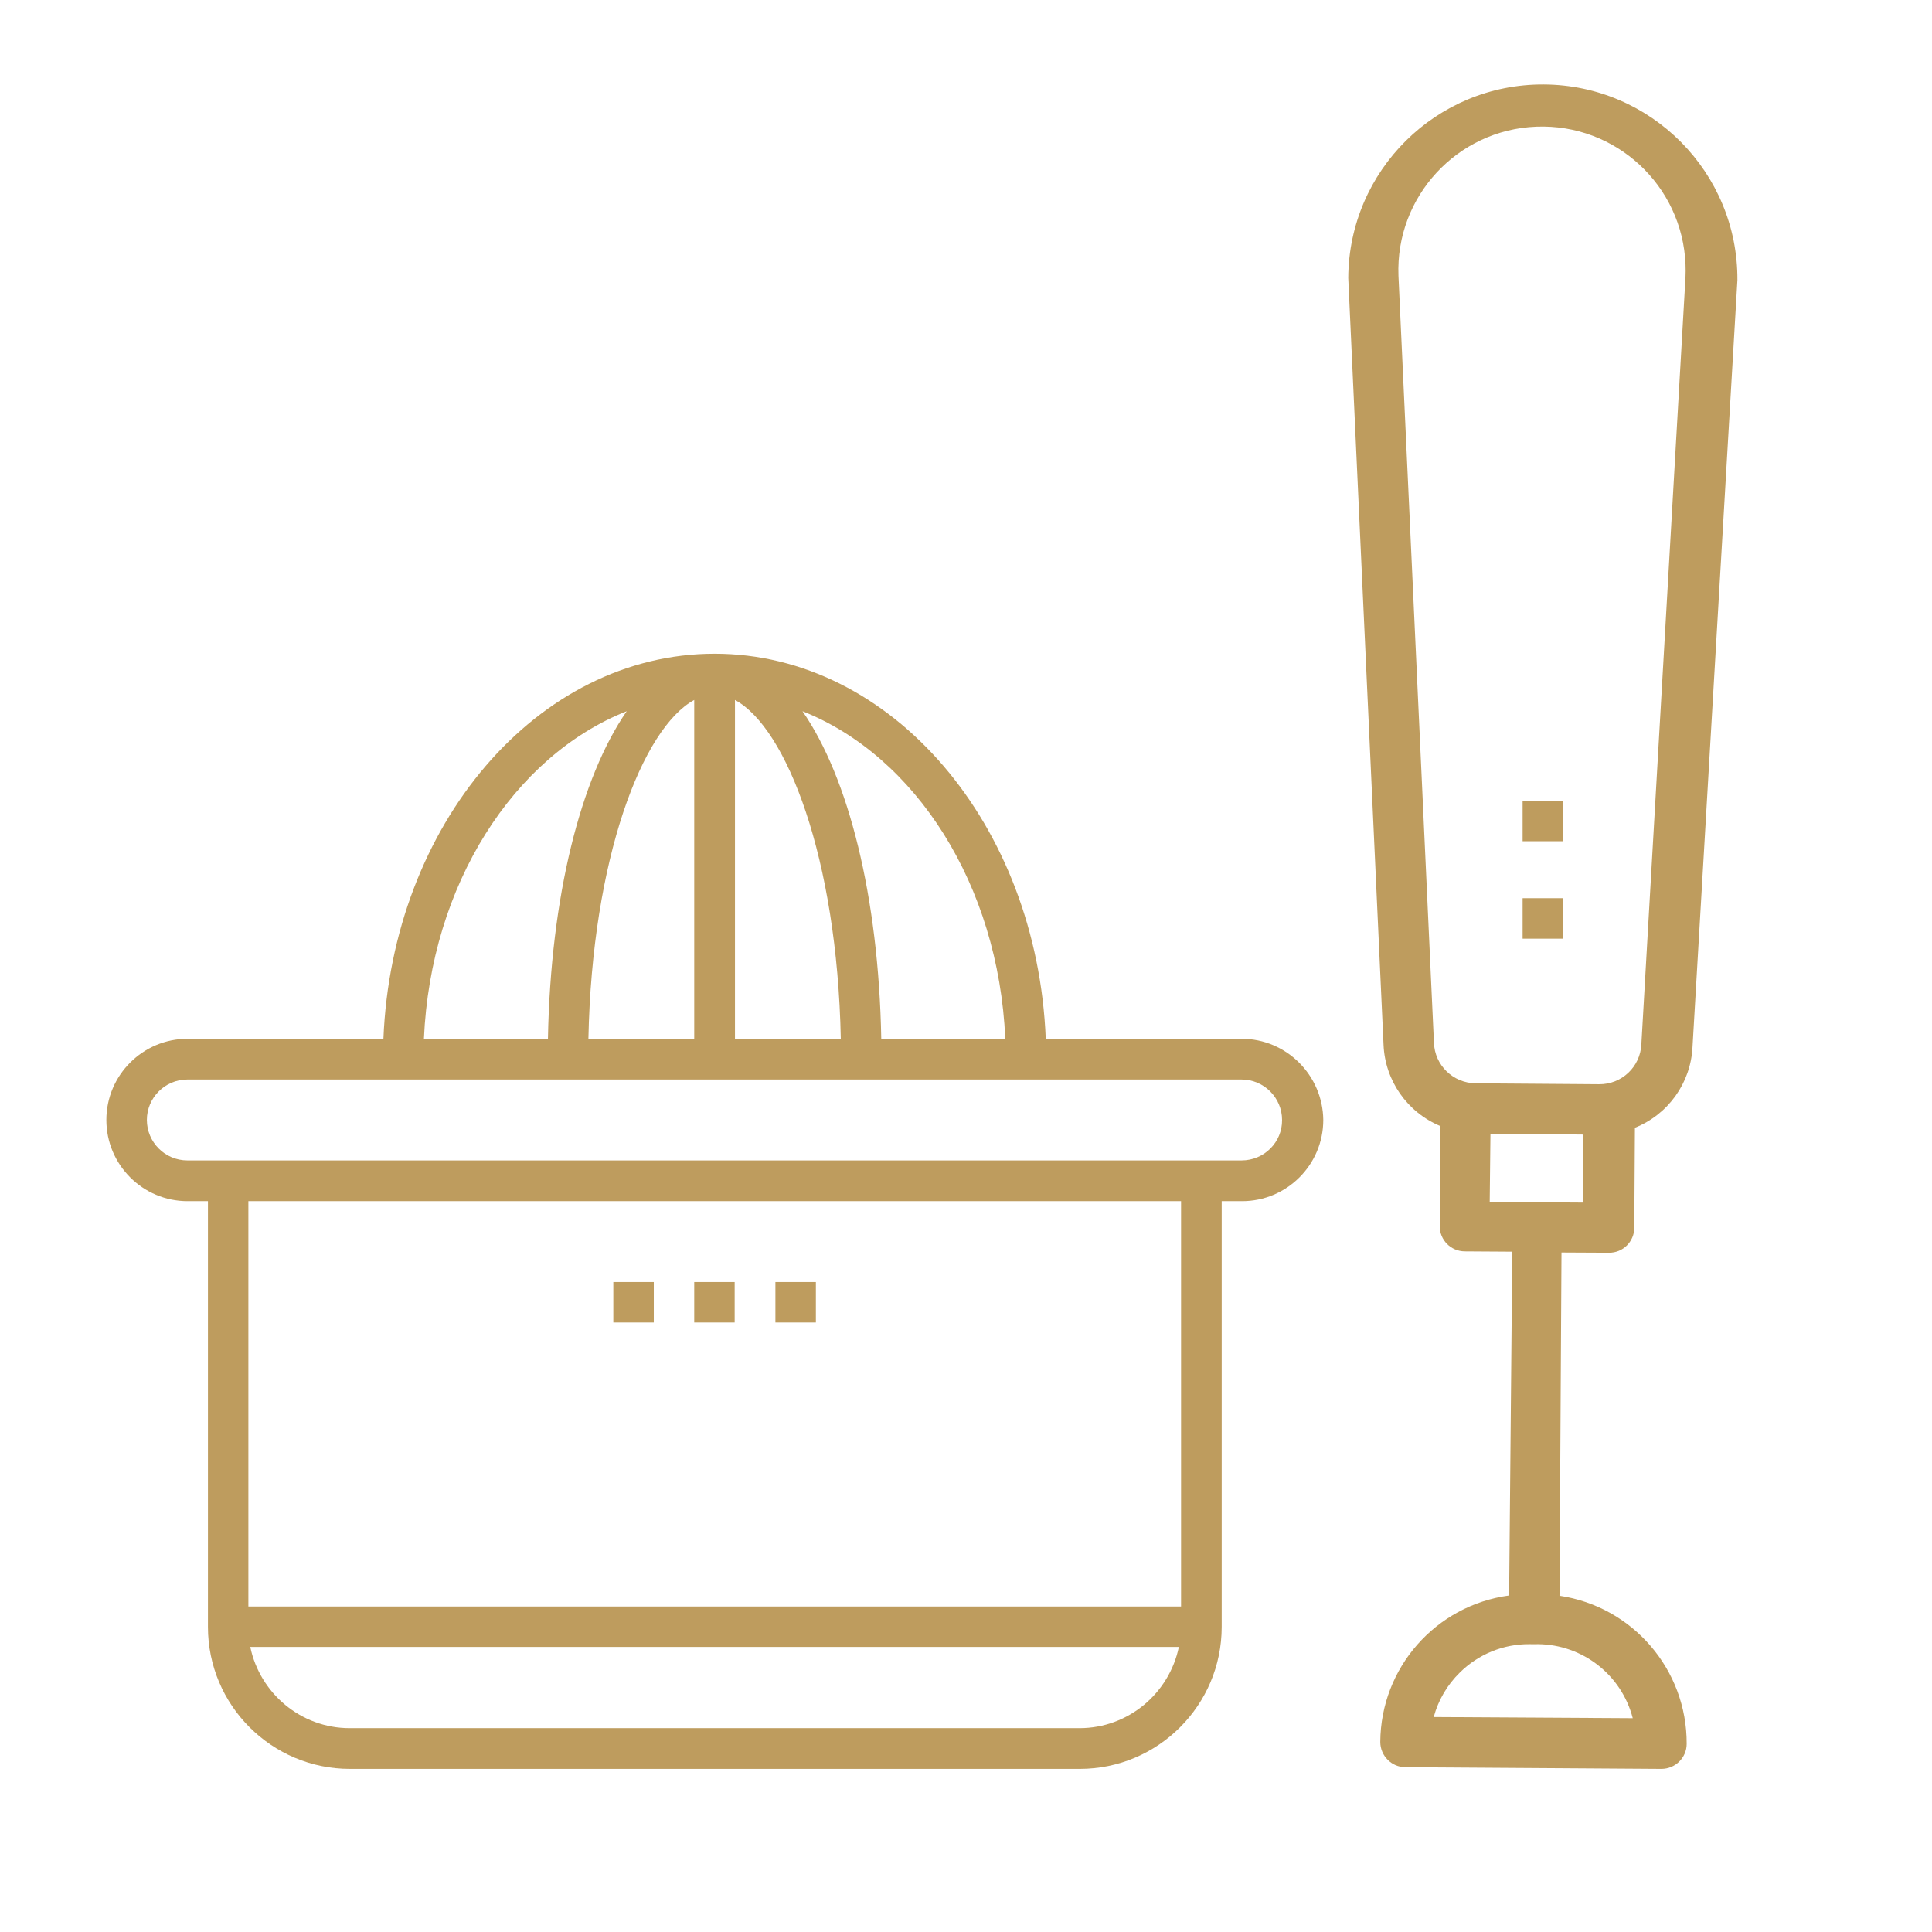 <?xml version="1.0" encoding="utf-8"?>
<!-- Generator: Adobe Illustrator 16.0.0, SVG Export Plug-In . SVG Version: 6.00 Build 0)  -->
<!DOCTYPE svg PUBLIC "-//W3C//DTD SVG 1.1//EN" "http://www.w3.org/Graphics/SVG/1.1/DTD/svg11.dtd">
<svg version="1.1" id="Capa_1" xmlns="http://www.w3.org/2000/svg" xmlns:xlink="http://www.w3.org/1999/xlink" x="0px" y="0px"
	 width="57px" height="57px" viewBox="0 0 57 57" enable-background="new 0 0 57 57" xml:space="preserve">
<path fill="#BE9C5E" d="M36.632,30.647h-5.779c-0.254-6.316-4.535-11.36-9.77-11.36c-5.235,0-9.516,5.044-9.771,11.36H5.534
	c-1.321,0-2.396,1.074-2.396,2.395c0,1.321,1.074,2.396,2.396,2.396h0.601v12.561c0,2.31,1.879,4.189,4.189,4.189h21.531
	c2.311,0,4.189-1.88,4.189-4.189V35.438h0.601c1.321,0,2.396-1.074,2.396-2.396C39.026,31.722,37.953,30.647,36.632,30.647z
	 M29.659,30.647H26c-0.078-4.204-0.969-7.707-2.324-9.664C27.01,22.304,29.461,26.105,29.659,30.647z M20.482,20.651v9.996H17.36
	C17.466,25.328,18.956,21.478,20.482,20.651z M21.684,20.651c1.525,0.819,3.016,4.677,3.122,9.996h-3.122V20.651z M18.49,20.983
	c-1.356,1.964-2.246,5.46-2.324,9.664h-3.659C12.705,26.105,15.155,22.304,18.49,20.983z M31.849,50.986H10.317
	c-1.442,0-2.649-1.031-2.933-2.396H34.78C34.498,49.955,33.291,50.986,31.849,50.986z M34.838,47.396H7.328V35.438h27.517v11.959
	H34.838z M36.632,34.236h-0.601H6.128H5.527c-0.658,0-1.194-0.537-1.194-1.194s0.536-1.193,1.194-1.193h31.104
	c0.656,0,1.194,0.536,1.194,1.193C37.833,33.699,37.295,34.236,36.632,34.236z"/>
<rect x="20.482" y="37.824" fill="#BE9C5E" width="1.193" height="1.194"/>
<rect x="44.922" y="26.5" fill="#BE9C5E" width="1.193" height="1.194"/>
<rect x="44.922" y="23.625" fill="#BE9C5E" width="1.193" height="1.194"/>
<rect x="22.877" y="37.824" fill="#BE9C5E" width="1.194" height="1.194"/>
<rect x="18.095" y="37.824" fill="#BE9C5E" width="1.194" height="1.194"/>
<path fill="#BE9C5E" d="M41.463,52.138l7.553,0.05c0.41,0,0.746-0.33,0.746-0.738c0.01-2.188-1.589-4.051-3.752-4.37l0.059-10.127
	l1.402,0.007c0.411,0.003,0.744-0.327,0.746-0.738l0.018-2.95c0.983-0.393,1.646-1.321,1.699-2.377l1.325-22.633
	c0.016-3.17-2.542-5.753-5.711-5.77c-3.171-0.018-5.754,2.539-5.77,5.71l1.041,22.621c0.044,1.058,0.698,1.993,1.677,2.4
	l-0.019,2.95c-0.002,0.412,0.328,0.744,0.738,0.747l1.402,0.009l-0.093,10.143c-2.169,0.293-3.787,2.134-3.801,4.32
	C40.723,51.801,41.054,52.136,41.463,52.138z M42.306,30.762L41.259,8.137c-0.091-2.339,1.733-4.31,4.069-4.4
	c2.341-0.091,4.311,1.733,4.4,4.071c0.005,0.124,0.005,0.247-0.001,0.371l-1.302,22.633c-0.031,0.664-0.583,1.184-1.248,1.176
	l-3.639-0.027C42.873,31.956,42.327,31.428,42.306,30.762z M43.973,33.448l2.736,0.025l-0.01,2.007l-2.748-0.018L43.973,33.448z
	 M43.066,49.349c0.548-0.545,1.291-0.848,2.063-0.841l0.12,0.002l0,0l0.126-0.002c1.318,0.012,2.466,0.906,2.796,2.184l-5.872-0.034
	C42.434,50.16,42.698,49.709,43.066,49.349z"/>
</svg>

